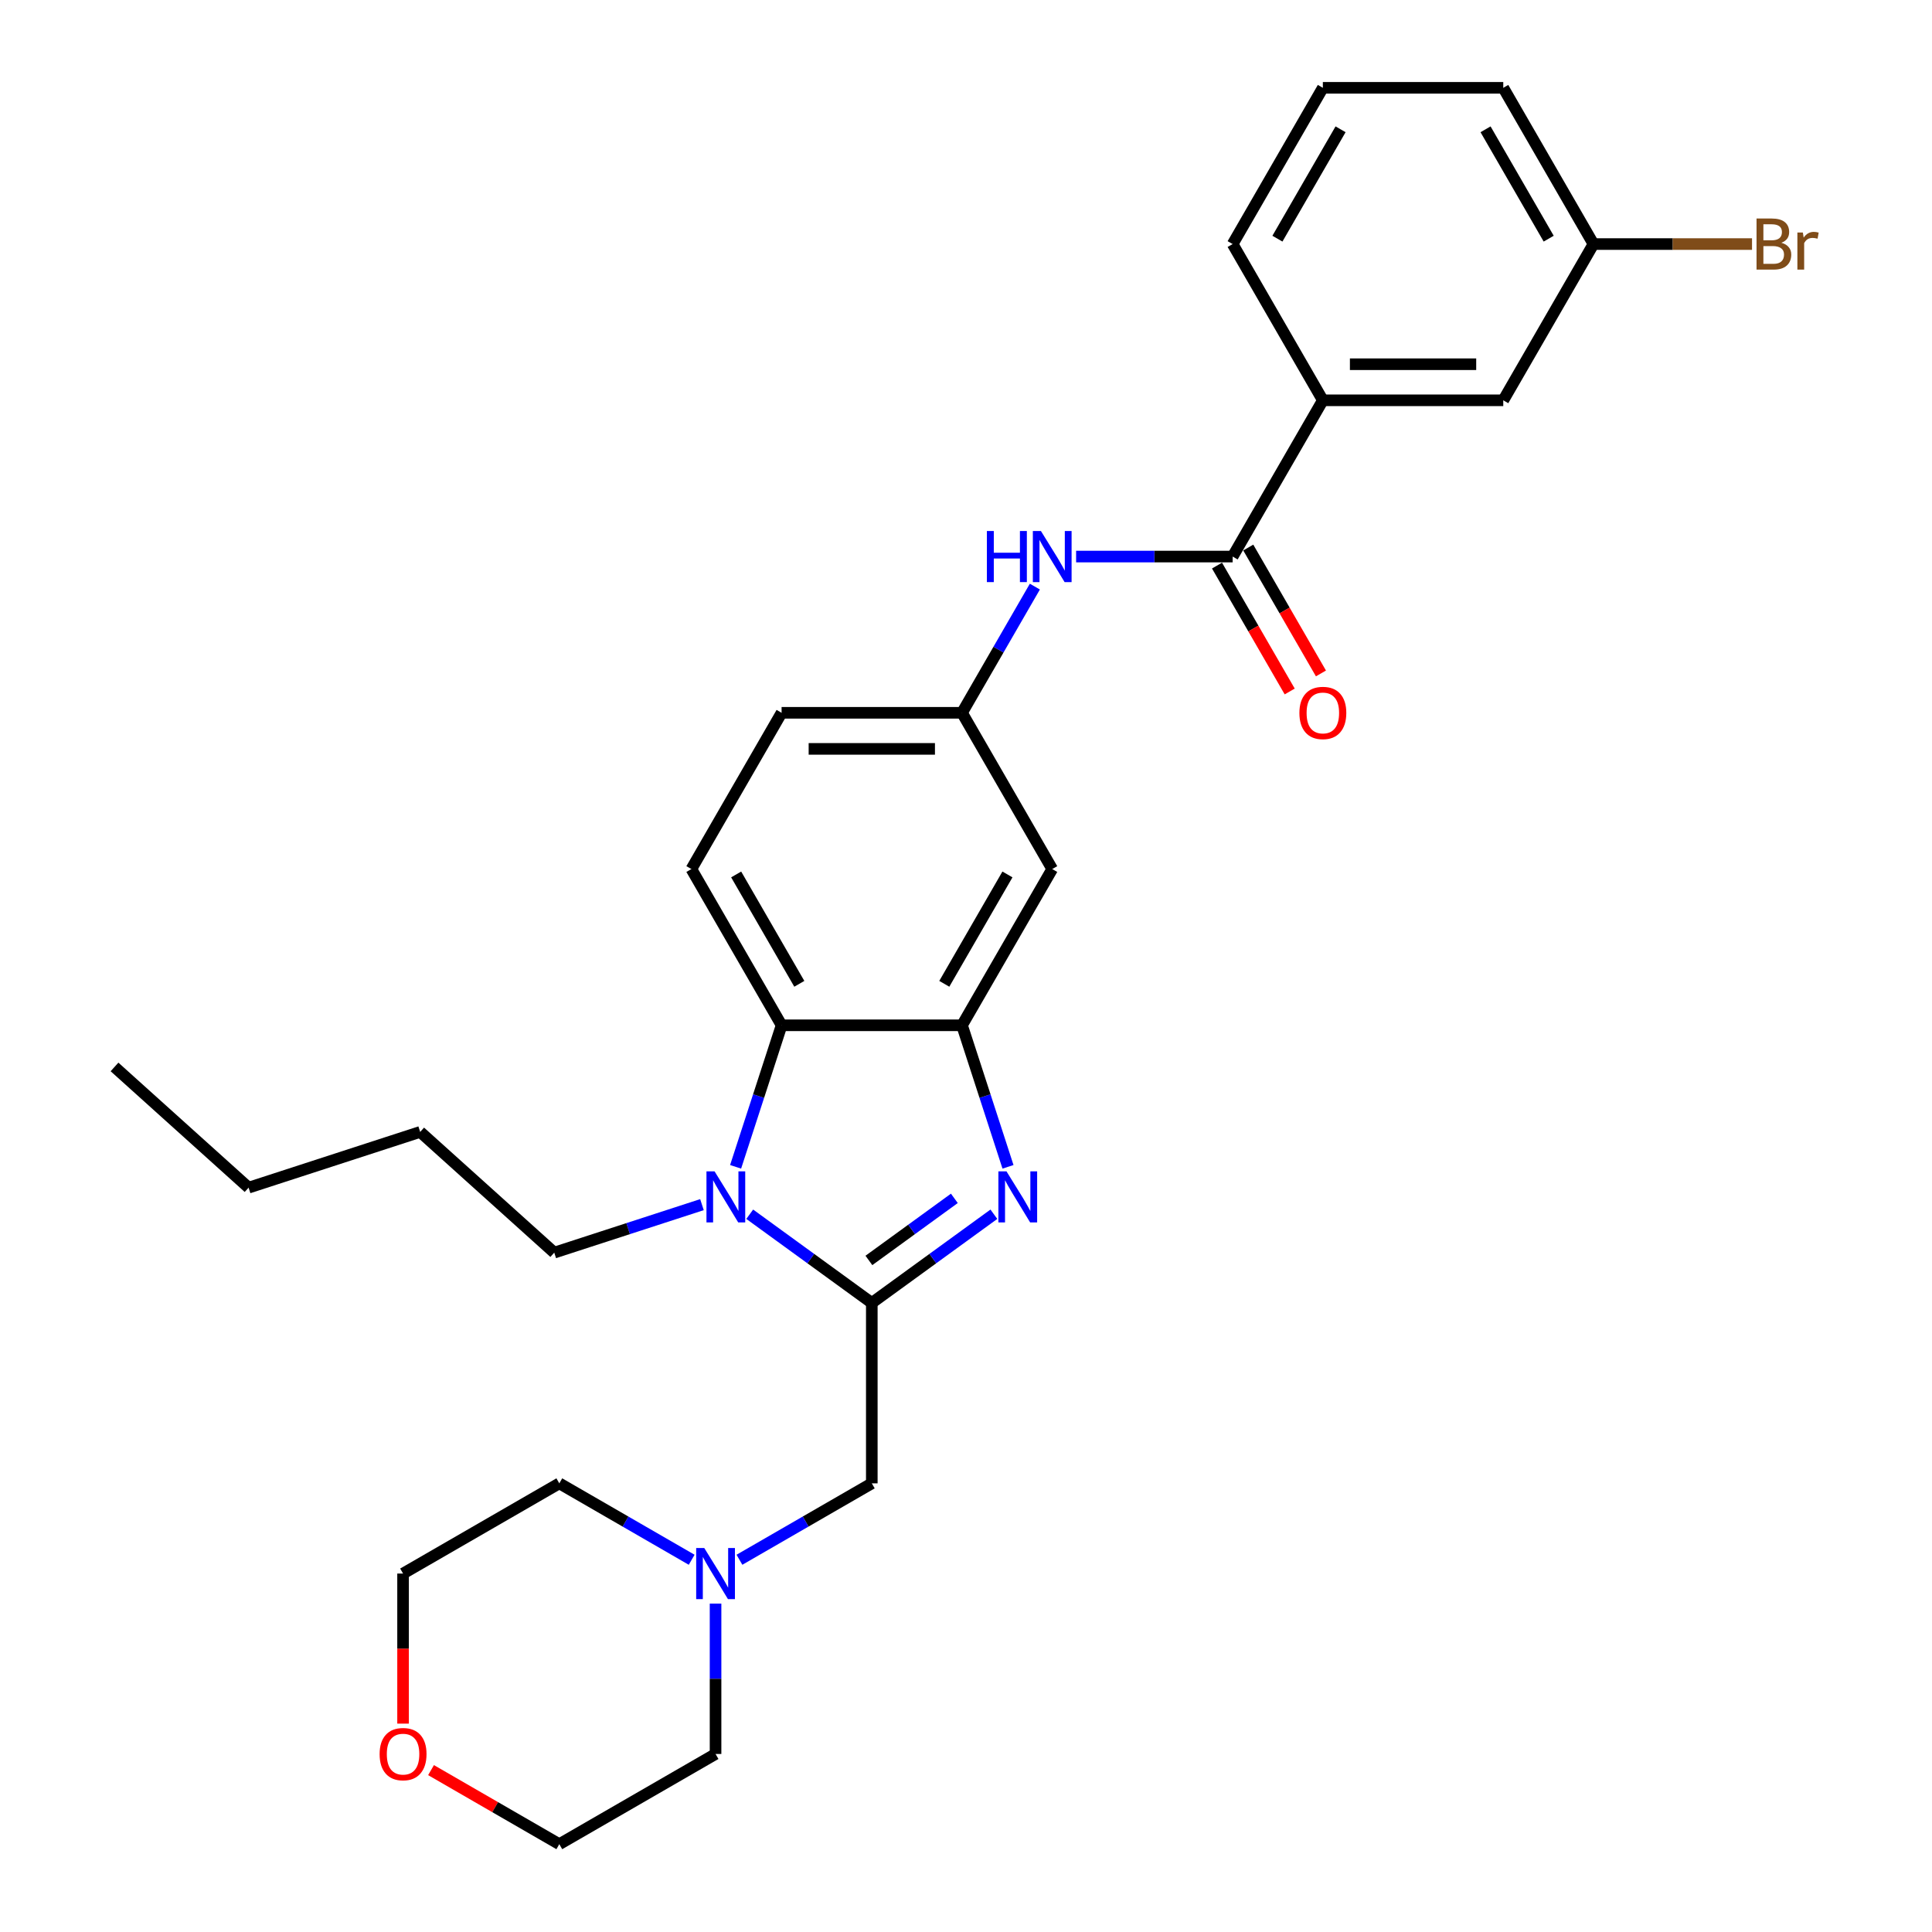 <?xml version='1.0' encoding='iso-8859-1'?>
<svg version='1.1' baseProfile='full'
              xmlns='http://www.w3.org/2000/svg'
                      xmlns:rdkit='http://www.rdkit.org/xml'
                      xmlns:xlink='http://www.w3.org/1999/xlink'
                  xml:space='preserve'
width='1000px' height='1000px' viewBox='0 0 1000 1000'>
<!-- END OF HEADER -->
<rect style='opacity:1.0;fill:#FFFFFF;stroke:none' width='1000' height='1000' x='0' y='0'> </rect>
<path class='bond-0' d='M 451.244,674.394 L 482.837,651.441' style='fill:none;fill-rule:evenodd;stroke:#000000;stroke-width:6px;stroke-linecap:butt;stroke-linejoin:miter;stroke-opacity:1' />
<path class='bond-0' d='M 482.837,651.441 L 514.429,628.487' style='fill:none;fill-rule:evenodd;stroke:#0000FF;stroke-width:6px;stroke-linecap:butt;stroke-linejoin:miter;stroke-opacity:1' />
<path class='bond-0' d='M 449.744,652.398 L 471.859,636.331' style='fill:none;fill-rule:evenodd;stroke:#000000;stroke-width:6px;stroke-linecap:butt;stroke-linejoin:miter;stroke-opacity:1' />
<path class='bond-0' d='M 471.859,636.331 L 493.974,620.264' style='fill:none;fill-rule:evenodd;stroke:#0000FF;stroke-width:6px;stroke-linecap:butt;stroke-linejoin:miter;stroke-opacity:1' />
<path class='bond-1' d='M 451.244,674.394 L 419.652,651.441' style='fill:none;fill-rule:evenodd;stroke:#000000;stroke-width:6px;stroke-linecap:butt;stroke-linejoin:miter;stroke-opacity:1' />
<path class='bond-1' d='M 419.652,651.441 L 388.059,628.487' style='fill:none;fill-rule:evenodd;stroke:#0000FF;stroke-width:6px;stroke-linecap:butt;stroke-linejoin:miter;stroke-opacity:1' />
<path class='bond-6' d='M 451.244,674.394 L 451.244,767.778' style='fill:none;fill-rule:evenodd;stroke:#000000;stroke-width:6px;stroke-linecap:butt;stroke-linejoin:miter;stroke-opacity:1' />
<path class='bond-2' d='M 521.738,603.947 L 509.837,567.319' style='fill:none;fill-rule:evenodd;stroke:#0000FF;stroke-width:6px;stroke-linecap:butt;stroke-linejoin:miter;stroke-opacity:1' />
<path class='bond-2' d='M 509.837,567.319 L 497.936,530.691' style='fill:none;fill-rule:evenodd;stroke:#000000;stroke-width:6px;stroke-linecap:butt;stroke-linejoin:miter;stroke-opacity:1' />
<path class='bond-3' d='M 380.75,603.947 L 392.651,567.319' style='fill:none;fill-rule:evenodd;stroke:#0000FF;stroke-width:6px;stroke-linecap:butt;stroke-linejoin:miter;stroke-opacity:1' />
<path class='bond-3' d='M 392.651,567.319 L 404.552,530.691' style='fill:none;fill-rule:evenodd;stroke:#000000;stroke-width:6px;stroke-linecap:butt;stroke-linejoin:miter;stroke-opacity:1' />
<path class='bond-16' d='M 363.331,623.522 L 325.106,635.942' style='fill:none;fill-rule:evenodd;stroke:#0000FF;stroke-width:6px;stroke-linecap:butt;stroke-linejoin:miter;stroke-opacity:1' />
<path class='bond-16' d='M 325.106,635.942 L 286.882,648.362' style='fill:none;fill-rule:evenodd;stroke:#000000;stroke-width:6px;stroke-linecap:butt;stroke-linejoin:miter;stroke-opacity:1' />
<path class='bond-7' d='M 497.936,530.691 L 544.628,449.818' style='fill:none;fill-rule:evenodd;stroke:#000000;stroke-width:6px;stroke-linecap:butt;stroke-linejoin:miter;stroke-opacity:1' />
<path class='bond-7' d='M 488.765,509.222 L 521.45,452.611' style='fill:none;fill-rule:evenodd;stroke:#000000;stroke-width:6px;stroke-linecap:butt;stroke-linejoin:miter;stroke-opacity:1' />
<path class='bond-29' d='M 497.936,530.691 L 404.552,530.691' style='fill:none;fill-rule:evenodd;stroke:#000000;stroke-width:6px;stroke-linecap:butt;stroke-linejoin:miter;stroke-opacity:1' />
<path class='bond-10' d='M 404.552,530.691 L 357.86,449.818' style='fill:none;fill-rule:evenodd;stroke:#000000;stroke-width:6px;stroke-linecap:butt;stroke-linejoin:miter;stroke-opacity:1' />
<path class='bond-10' d='M 413.723,509.222 L 381.039,452.611' style='fill:none;fill-rule:evenodd;stroke:#000000;stroke-width:6px;stroke-linecap:butt;stroke-linejoin:miter;stroke-opacity:1' />
<path class='bond-4' d='M 638.012,288.073 L 597.502,288.073' style='fill:none;fill-rule:evenodd;stroke:#000000;stroke-width:6px;stroke-linecap:butt;stroke-linejoin:miter;stroke-opacity:1' />
<path class='bond-4' d='M 597.502,288.073 L 556.992,288.073' style='fill:none;fill-rule:evenodd;stroke:#0000FF;stroke-width:6px;stroke-linecap:butt;stroke-linejoin:miter;stroke-opacity:1' />
<path class='bond-9' d='M 638.012,288.073 L 684.704,207.2' style='fill:none;fill-rule:evenodd;stroke:#000000;stroke-width:6px;stroke-linecap:butt;stroke-linejoin:miter;stroke-opacity:1' />
<path class='bond-12' d='M 629.925,292.742 L 648.736,325.325' style='fill:none;fill-rule:evenodd;stroke:#000000;stroke-width:6px;stroke-linecap:butt;stroke-linejoin:miter;stroke-opacity:1' />
<path class='bond-12' d='M 648.736,325.325 L 667.548,357.908' style='fill:none;fill-rule:evenodd;stroke:#FF0000;stroke-width:6px;stroke-linecap:butt;stroke-linejoin:miter;stroke-opacity:1' />
<path class='bond-12' d='M 646.099,283.404 L 664.911,315.986' style='fill:none;fill-rule:evenodd;stroke:#000000;stroke-width:6px;stroke-linecap:butt;stroke-linejoin:miter;stroke-opacity:1' />
<path class='bond-12' d='M 664.911,315.986 L 683.722,348.569' style='fill:none;fill-rule:evenodd;stroke:#FF0000;stroke-width:6px;stroke-linecap:butt;stroke-linejoin:miter;stroke-opacity:1' />
<path class='bond-5' d='M 535.646,303.631 L 516.791,336.288' style='fill:none;fill-rule:evenodd;stroke:#0000FF;stroke-width:6px;stroke-linecap:butt;stroke-linejoin:miter;stroke-opacity:1' />
<path class='bond-5' d='M 516.791,336.288 L 497.936,368.946' style='fill:none;fill-rule:evenodd;stroke:#000000;stroke-width:6px;stroke-linecap:butt;stroke-linejoin:miter;stroke-opacity:1' />
<path class='bond-8' d='M 451.244,767.778 L 416.99,787.555' style='fill:none;fill-rule:evenodd;stroke:#000000;stroke-width:6px;stroke-linecap:butt;stroke-linejoin:miter;stroke-opacity:1' />
<path class='bond-8' d='M 416.99,787.555 L 382.735,807.331' style='fill:none;fill-rule:evenodd;stroke:#0000FF;stroke-width:6px;stroke-linecap:butt;stroke-linejoin:miter;stroke-opacity:1' />
<path class='bond-11' d='M 544.628,449.818 L 497.936,368.946' style='fill:none;fill-rule:evenodd;stroke:#000000;stroke-width:6px;stroke-linecap:butt;stroke-linejoin:miter;stroke-opacity:1' />
<path class='bond-19' d='M 370.371,830.027 L 370.371,868.941' style='fill:none;fill-rule:evenodd;stroke:#0000FF;stroke-width:6px;stroke-linecap:butt;stroke-linejoin:miter;stroke-opacity:1' />
<path class='bond-19' d='M 370.371,868.941 L 370.371,907.854' style='fill:none;fill-rule:evenodd;stroke:#000000;stroke-width:6px;stroke-linecap:butt;stroke-linejoin:miter;stroke-opacity:1' />
<path class='bond-20' d='M 358.007,807.331 L 323.753,787.555' style='fill:none;fill-rule:evenodd;stroke:#0000FF;stroke-width:6px;stroke-linecap:butt;stroke-linejoin:miter;stroke-opacity:1' />
<path class='bond-20' d='M 323.753,787.555 L 289.499,767.778' style='fill:none;fill-rule:evenodd;stroke:#000000;stroke-width:6px;stroke-linecap:butt;stroke-linejoin:miter;stroke-opacity:1' />
<path class='bond-13' d='M 684.704,207.2 L 778.088,207.2' style='fill:none;fill-rule:evenodd;stroke:#000000;stroke-width:6px;stroke-linecap:butt;stroke-linejoin:miter;stroke-opacity:1' />
<path class='bond-13' d='M 698.711,188.523 L 764.08,188.523' style='fill:none;fill-rule:evenodd;stroke:#000000;stroke-width:6px;stroke-linecap:butt;stroke-linejoin:miter;stroke-opacity:1' />
<path class='bond-21' d='M 684.704,207.2 L 638.012,126.327' style='fill:none;fill-rule:evenodd;stroke:#000000;stroke-width:6px;stroke-linecap:butt;stroke-linejoin:miter;stroke-opacity:1' />
<path class='bond-15' d='M 357.86,449.818 L 404.552,368.946' style='fill:none;fill-rule:evenodd;stroke:#000000;stroke-width:6px;stroke-linecap:butt;stroke-linejoin:miter;stroke-opacity:1' />
<path class='bond-31' d='M 497.936,368.946 L 404.552,368.946' style='fill:none;fill-rule:evenodd;stroke:#000000;stroke-width:6px;stroke-linecap:butt;stroke-linejoin:miter;stroke-opacity:1' />
<path class='bond-31' d='M 483.929,387.622 L 418.56,387.622' style='fill:none;fill-rule:evenodd;stroke:#000000;stroke-width:6px;stroke-linecap:butt;stroke-linejoin:miter;stroke-opacity:1' />
<path class='bond-17' d='M 778.088,207.2 L 824.779,126.327' style='fill:none;fill-rule:evenodd;stroke:#000000;stroke-width:6px;stroke-linecap:butt;stroke-linejoin:miter;stroke-opacity:1' />
<path class='bond-14' d='M 208.626,892.146 L 208.626,853.308' style='fill:none;fill-rule:evenodd;stroke:#FF0000;stroke-width:6px;stroke-linecap:butt;stroke-linejoin:miter;stroke-opacity:1' />
<path class='bond-14' d='M 208.626,853.308 L 208.626,814.47' style='fill:none;fill-rule:evenodd;stroke:#000000;stroke-width:6px;stroke-linecap:butt;stroke-linejoin:miter;stroke-opacity:1' />
<path class='bond-30' d='M 223.1,916.21 L 256.3,935.378' style='fill:none;fill-rule:evenodd;stroke:#FF0000;stroke-width:6px;stroke-linecap:butt;stroke-linejoin:miter;stroke-opacity:1' />
<path class='bond-30' d='M 256.3,935.378 L 289.499,954.545' style='fill:none;fill-rule:evenodd;stroke:#000000;stroke-width:6px;stroke-linecap:butt;stroke-linejoin:miter;stroke-opacity:1' />
<path class='bond-26' d='M 286.882,648.362 L 217.484,585.876' style='fill:none;fill-rule:evenodd;stroke:#000000;stroke-width:6px;stroke-linecap:butt;stroke-linejoin:miter;stroke-opacity:1' />
<path class='bond-18' d='M 824.779,126.327 L 865.812,126.327' style='fill:none;fill-rule:evenodd;stroke:#000000;stroke-width:6px;stroke-linecap:butt;stroke-linejoin:miter;stroke-opacity:1' />
<path class='bond-18' d='M 865.812,126.327 L 906.845,126.327' style='fill:none;fill-rule:evenodd;stroke:#7F4C19;stroke-width:6px;stroke-linecap:butt;stroke-linejoin:miter;stroke-opacity:1' />
<path class='bond-32' d='M 824.779,126.327 L 778.088,45.455' style='fill:none;fill-rule:evenodd;stroke:#000000;stroke-width:6px;stroke-linecap:butt;stroke-linejoin:miter;stroke-opacity:1' />
<path class='bond-32' d='M 801.601,123.535 L 768.917,66.924' style='fill:none;fill-rule:evenodd;stroke:#000000;stroke-width:6px;stroke-linecap:butt;stroke-linejoin:miter;stroke-opacity:1' />
<path class='bond-24' d='M 370.371,907.854 L 289.499,954.545' style='fill:none;fill-rule:evenodd;stroke:#000000;stroke-width:6px;stroke-linecap:butt;stroke-linejoin:miter;stroke-opacity:1' />
<path class='bond-23' d='M 289.499,767.778 L 208.626,814.47' style='fill:none;fill-rule:evenodd;stroke:#000000;stroke-width:6px;stroke-linecap:butt;stroke-linejoin:miter;stroke-opacity:1' />
<path class='bond-22' d='M 638.012,126.327 L 684.704,45.455' style='fill:none;fill-rule:evenodd;stroke:#000000;stroke-width:6px;stroke-linecap:butt;stroke-linejoin:miter;stroke-opacity:1' />
<path class='bond-22' d='M 661.19,123.535 L 693.874,66.924' style='fill:none;fill-rule:evenodd;stroke:#000000;stroke-width:6px;stroke-linecap:butt;stroke-linejoin:miter;stroke-opacity:1' />
<path class='bond-25' d='M 684.704,45.455 L 778.088,45.455' style='fill:none;fill-rule:evenodd;stroke:#000000;stroke-width:6px;stroke-linecap:butt;stroke-linejoin:miter;stroke-opacity:1' />
<path class='bond-27' d='M 217.484,585.876 L 128.671,614.733' style='fill:none;fill-rule:evenodd;stroke:#000000;stroke-width:6px;stroke-linecap:butt;stroke-linejoin:miter;stroke-opacity:1' />
<path class='bond-28' d='M 128.671,614.733 L 59.273,552.247' style='fill:none;fill-rule:evenodd;stroke:#000000;stroke-width:6px;stroke-linecap:butt;stroke-linejoin:miter;stroke-opacity:1' />
<path  class='atom-1' d='M 520.947 606.281
L 529.613 620.289
Q 530.473 621.671, 531.855 624.174
Q 533.237 626.676, 533.311 626.826
L 533.311 606.281
L 536.823 606.281
L 536.823 632.728
L 533.199 632.728
L 523.898 617.413
Q 522.815 615.62, 521.657 613.565
Q 520.537 611.511, 520.2 610.876
L 520.2 632.728
L 516.764 632.728
L 516.764 606.281
L 520.947 606.281
' fill='#0000FF'/>
<path  class='atom-2' d='M 369.849 606.281
L 378.515 620.289
Q 379.374 621.671, 380.756 624.174
Q 382.139 626.676, 382.213 626.826
L 382.213 606.281
L 385.725 606.281
L 385.725 632.728
L 382.101 632.728
L 372.8 617.413
Q 371.717 615.62, 370.559 613.565
Q 369.438 611.511, 369.102 610.876
L 369.102 632.728
L 365.666 632.728
L 365.666 606.281
L 369.849 606.281
' fill='#0000FF'/>
<path  class='atom-6' d='M 510.804 274.85
L 514.39 274.85
L 514.39 286.093
L 527.912 286.093
L 527.912 274.85
L 531.498 274.85
L 531.498 301.296
L 527.912 301.296
L 527.912 289.081
L 514.39 289.081
L 514.39 301.296
L 510.804 301.296
L 510.804 274.85
' fill='#0000FF'/>
<path  class='atom-6' d='M 538.782 274.85
L 547.448 288.857
Q 548.307 290.239, 549.689 292.742
Q 551.071 295.245, 551.146 295.394
L 551.146 274.85
L 554.657 274.85
L 554.657 301.296
L 551.034 301.296
L 541.733 285.981
Q 540.65 284.188, 539.492 282.134
Q 538.371 280.079, 538.035 279.444
L 538.035 301.296
L 534.599 301.296
L 534.599 274.85
L 538.782 274.85
' fill='#0000FF'/>
<path  class='atom-9' d='M 364.526 801.247
L 373.192 815.254
Q 374.051 816.636, 375.433 819.139
Q 376.815 821.642, 376.89 821.791
L 376.89 801.247
L 380.401 801.247
L 380.401 827.693
L 376.778 827.693
L 367.477 812.378
Q 366.393 810.585, 365.235 808.531
Q 364.115 806.476, 363.779 805.841
L 363.779 827.693
L 360.342 827.693
L 360.342 801.247
L 364.526 801.247
' fill='#0000FF'/>
<path  class='atom-13' d='M 672.564 369.02
Q 672.564 362.67, 675.702 359.122
Q 678.839 355.573, 684.704 355.573
Q 690.568 355.573, 693.706 359.122
Q 696.844 362.67, 696.844 369.02
Q 696.844 375.445, 693.669 379.106
Q 690.494 382.729, 684.704 382.729
Q 678.877 382.729, 675.702 379.106
Q 672.564 375.482, 672.564 369.02
M 684.704 379.741
Q 688.738 379.741, 690.904 377.051
Q 693.108 374.324, 693.108 369.02
Q 693.108 363.828, 690.904 361.213
Q 688.738 358.561, 684.704 358.561
Q 680.67 358.561, 678.466 361.176
Q 676.299 363.791, 676.299 369.02
Q 676.299 374.362, 678.466 377.051
Q 680.67 379.741, 684.704 379.741
' fill='#FF0000'/>
<path  class='atom-15' d='M 196.486 907.928
Q 196.486 901.578, 199.624 898.03
Q 202.761 894.481, 208.626 894.481
Q 214.49 894.481, 217.628 898.03
Q 220.766 901.578, 220.766 907.928
Q 220.766 914.353, 217.591 918.014
Q 214.416 921.637, 208.626 921.637
Q 202.799 921.637, 199.624 918.014
Q 196.486 914.39, 196.486 907.928
M 208.626 918.649
Q 212.66 918.649, 214.827 915.959
Q 217.03 913.232, 217.03 907.928
Q 217.03 902.736, 214.827 900.121
Q 212.66 897.469, 208.626 897.469
Q 204.592 897.469, 202.388 900.084
Q 200.221 902.699, 200.221 907.928
Q 200.221 913.27, 202.388 915.959
Q 204.592 918.649, 208.626 918.649
' fill='#FF0000'/>
<path  class='atom-19' d='M 922.029 125.655
Q 924.569 126.365, 925.839 127.934
Q 927.147 129.465, 927.147 131.744
Q 927.147 135.404, 924.794 137.496
Q 922.478 139.55, 918.07 139.55
L 909.18 139.55
L 909.18 113.104
L 916.987 113.104
Q 921.506 113.104, 923.785 114.934
Q 926.064 116.765, 926.064 120.127
Q 926.064 124.123, 922.029 125.655
M 912.728 116.092
L 912.728 124.385
L 916.987 124.385
Q 919.601 124.385, 920.946 123.339
Q 922.328 122.256, 922.328 120.127
Q 922.328 116.092, 916.987 116.092
L 912.728 116.092
M 918.07 136.562
Q 920.647 136.562, 922.029 135.33
Q 923.411 134.097, 923.411 131.744
Q 923.411 129.577, 921.88 128.494
Q 920.386 127.373, 917.51 127.373
L 912.728 127.373
L 912.728 136.562
L 918.07 136.562
' fill='#7F4C19'/>
<path  class='atom-19' d='M 933.161 120.351
L 933.572 123.003
Q 935.589 120.015, 938.876 120.015
Q 939.922 120.015, 941.341 120.388
L 940.781 123.526
Q 939.175 123.152, 938.278 123.152
Q 936.709 123.152, 935.663 123.787
Q 934.655 124.385, 933.833 125.842
L 933.833 139.55
L 930.322 139.55
L 930.322 120.351
L 933.161 120.351
' fill='#7F4C19'/>
</svg>
